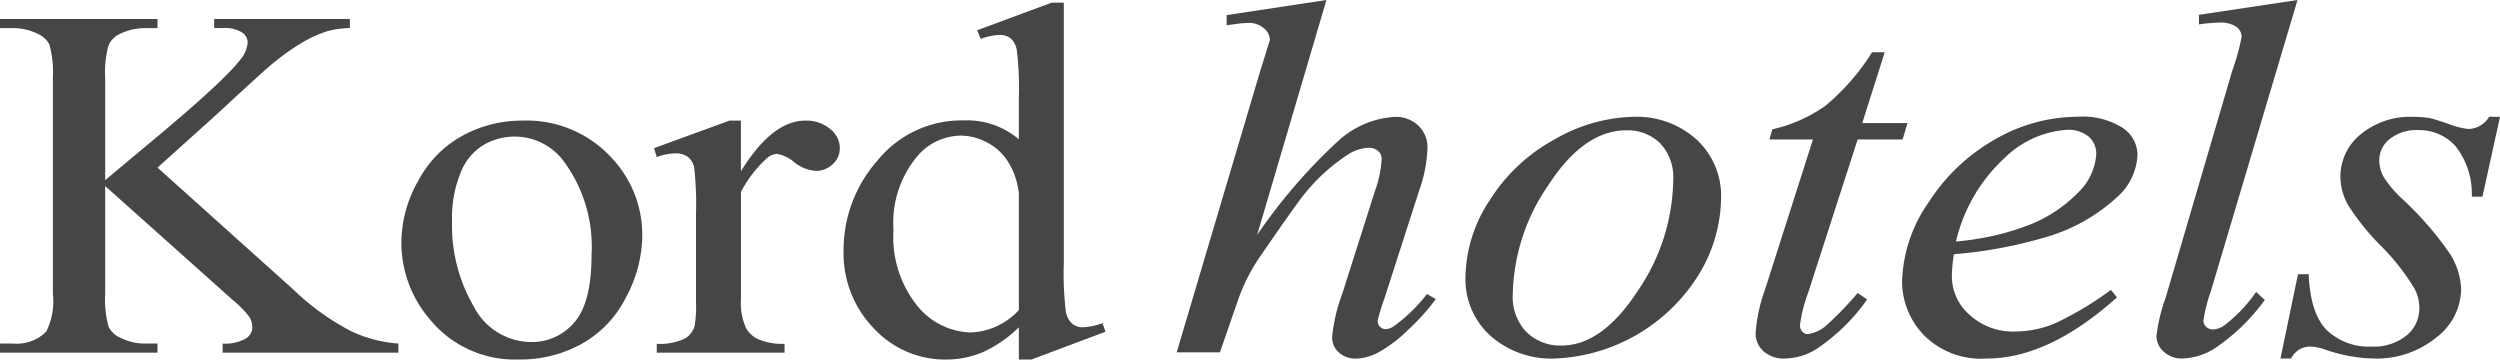 <svg xmlns="http://www.w3.org/2000/svg" width="199.52" height="28.693" viewBox="0 0 199.52 28.693">
  <g id="Group_280" data-name="Group 280" transform="translate(-860.24 -46.205)">
    <g id="Group_279" data-name="Group 279">
      <g id="Group_278" data-name="Group 278">
        <path id="Path_417" data-name="Path 417" d="M872.81,59.582l10.873,9.76a19.727,19.727,0,0,0,4.567,3.288,10.544,10.544,0,0,0,3.785.993v.726H878.008v-.726a3.287,3.287,0,0,0,1.815-.384,1.06,1.06,0,0,0,.554-.855,1.715,1.715,0,0,0-.206-.844,7.793,7.793,0,0,0-1.358-1.394l-10.178-9.092v8.582a8.02,8.02,0,0,0,.282,2.67,1.853,1.853,0,0,0,.913.844,4.323,4.323,0,0,0,1.98.473h1v.726H860.24v-.726h1.044a3.315,3.315,0,0,0,2.653-.963,5.476,5.476,0,0,0,.523-3.024v-17.2a8.211,8.211,0,0,0-.283-2.69,1.879,1.879,0,0,0-.891-.825,4.475,4.475,0,0,0-2-.472H860.24v-.726h12.57v.726h-1a4.59,4.59,0,0,0-1.98.452,1.778,1.778,0,0,0-.934.943,8.133,8.133,0,0,0-.261,2.592v8.149q.434-.372,2.978-2.495,6.461-5.34,7.807-7.128a2.416,2.416,0,0,0,.588-1.373.991.991,0,0,0-.456-.8,2.637,2.637,0,0,0-1.544-.344h-.675v-.726h10.83v.726a7.092,7.092,0,0,0-1.74.235,9.328,9.328,0,0,0-1.913.835,18.542,18.542,0,0,0-2.785,1.994q-.477.391-4.413,4.025Z" fill="#464646"/>
        <path id="Path_418" data-name="Path 418" d="M901.907,55.83a9.214,9.214,0,0,1,7.264,3.1,8.958,8.958,0,0,1,2.328,6.088,10.558,10.558,0,0,1-1.284,4.89,8.765,8.765,0,0,1-3.533,3.73,10.1,10.1,0,0,1-5.013,1.257,8.766,8.766,0,0,1-7.155-3.24,9.4,9.4,0,0,1-2.24-6.126,10.022,10.022,0,0,1,1.36-4.92A8.753,8.753,0,0,1,897.211,57,9.932,9.932,0,0,1,901.907,55.83Zm-.673,1.277a4.907,4.907,0,0,0-2.317.619,4.442,4.442,0,0,0-1.88,2.17,9.526,9.526,0,0,0-.719,3.987,12.812,12.812,0,0,0,1.729,6.774A5.178,5.178,0,0,0,902.6,73.5a4.411,4.411,0,0,0,3.479-1.57q1.373-1.57,1.371-5.4a11.452,11.452,0,0,0-2.283-7.54A4.867,4.867,0,0,0,901.234,57.107Z" fill="#464646"/>
        <path id="Path_419" data-name="Path 419" d="M919.37,55.83v4.046q2.5-4.044,5.132-4.046a2.971,2.971,0,0,1,1.979.658,1.949,1.949,0,0,1,.783,1.522,1.71,1.71,0,0,1-.565,1.3,1.9,1.9,0,0,1-1.348.53,3.044,3.044,0,0,1-1.707-.677,2.932,2.932,0,0,0-1.4-.678,1.355,1.355,0,0,0-.848.392,9.537,9.537,0,0,0-2.023,2.652v8.62a4.866,4.866,0,0,0,.414,2.258,2.164,2.164,0,0,0,1,.885,4.815,4.815,0,0,0,2.067.352v.708h-10.2v-.708a4.6,4.6,0,0,0,2.261-.431,1.684,1.684,0,0,0,.762-1,9.279,9.279,0,0,0,.108-1.9V63.332a26.235,26.235,0,0,0-.141-3.74,1.434,1.434,0,0,0-.522-.875,1.583,1.583,0,0,0-.946-.275,4.71,4.71,0,0,0-1.522.295l-.218-.707,6.024-2.2Z" fill="#464646"/>
        <path id="Path_420" data-name="Path 420" d="M941.553,72.326A10,10,0,0,1,938.7,74.3a7.528,7.528,0,0,1-3,.6,7.755,7.755,0,0,1-5.7-2.464,8.627,8.627,0,0,1-2.435-6.333,10.758,10.758,0,0,1,2.7-7.08,8.647,8.647,0,0,1,6.937-3.209,6.336,6.336,0,0,1,4.349,1.512V54a24.52,24.52,0,0,0-.163-3.79,1.6,1.6,0,0,0-.51-.961,1.429,1.429,0,0,0-.87-.256,5.01,5.01,0,0,0-1.5.314l-.283-.687,5.937-2.2h.979v20.8a25.106,25.106,0,0,0,.163,3.858,1.647,1.647,0,0,0,.522.972,1.332,1.332,0,0,0,.837.275,5.145,5.145,0,0,0,1.565-.334l.24.688L942.553,74.9h-1Zm0-1.375V61.683a5.818,5.818,0,0,0-.783-2.435,4.281,4.281,0,0,0-1.729-1.66,4.534,4.534,0,0,0-2.1-.56,4.634,4.634,0,0,0-3.414,1.552,8.247,8.247,0,0,0-1.978,5.97,8.742,8.742,0,0,0,1.913,6.077,5.666,5.666,0,0,0,4.262,2.111A5.506,5.506,0,0,0,941.553,70.951Z" fill="#464646"/>
        <path id="Path_421" data-name="Path 421" d="M966.1,46.205l-5.53,18.75A43.4,43.4,0,0,1,967.1,57.4a7.319,7.319,0,0,1,4.485-1.869,2.59,2.59,0,0,1,1.838.686,2.375,2.375,0,0,1,.737,1.827,10.916,10.916,0,0,1-.645,3.323l-2.8,8.7a14.335,14.335,0,0,0-.528,1.743.651.651,0,0,0,.644.666,1.275,1.275,0,0,0,.689-.27,12.675,12.675,0,0,0,2.6-2.535l.712.4a17.126,17.126,0,0,1-2.172,2.419,11,11,0,0,1-2.392,1.827,4.021,4.021,0,0,1-1.782.508,2,2,0,0,1-1.392-.487,1.613,1.613,0,0,1-.54-1.256,13.744,13.744,0,0,1,.8-3.407L970,61.363a8.559,8.559,0,0,0,.505-2.451.834.834,0,0,0-.287-.664,1.106,1.106,0,0,0-.748-.249,3.3,3.3,0,0,0-1.517.456,14.683,14.683,0,0,0-3.61,3.24q-.552.645-3.681,5.193a14.788,14.788,0,0,0-1.587,3.177L957.6,74.322h-3.45l6.635-22.344.8-2.575a1.225,1.225,0,0,0-.495-.955,1.806,1.806,0,0,0-1.207-.415,9.627,9.627,0,0,0-1.264.124l-.484.063v-.81Z" fill="#464646"/>
        <path id="Path_422" data-name="Path 422" d="M997.594,62.027a11.9,11.9,0,0,1-1.828,6.169,14.175,14.175,0,0,1-11.441,6.623A7.327,7.327,0,0,1,979.184,73a6.076,6.076,0,0,1-1.988-4.7,11.388,11.388,0,0,1,1.943-6.126,14.032,14.032,0,0,1,5.2-4.861,13.067,13.067,0,0,1,6.29-1.786,7.11,7.11,0,0,1,5,1.807A6.081,6.081,0,0,1,997.594,62.027Zm-3.818-1.433a3.967,3.967,0,0,0-1.045-2.958,3.7,3.7,0,0,0-2.7-1.029q-3.379,0-6.219,4.372a15.863,15.863,0,0,0-2.841,8.69,4.039,4.039,0,0,0,1.1,3.043,3.831,3.831,0,0,0,2.782,1.07q3.243,0,6.084-4.351A16.013,16.013,0,0,0,993.776,60.594Z" fill="#464646"/>
        <path id="Path_423" data-name="Path 423" d="M1010.656,50.377l-1.793,5.649h3.611l-.391,1.308h-3.588l-3.956,12.252a11.337,11.337,0,0,0-.644,2.556.734.734,0,0,0,.184.538.591.591,0,0,0,.438.187,2.811,2.811,0,0,0,1.517-.725,26.106,26.106,0,0,0,2.461-2.556l.758.519a15.438,15.438,0,0,1-4,3.925,4.929,4.929,0,0,1-2.6.789,2.409,2.409,0,0,1-1.657-.57,1.871,1.871,0,0,1-.642-1.465,12.655,12.655,0,0,1,.734-3.425l3.841-12.025h-3.473l.231-.81a11.783,11.783,0,0,0,4.209-1.858,17.806,17.806,0,0,0,3.749-4.289Z" fill="#464646"/>
        <path id="Path_424" data-name="Path 424" d="M1016.177,66.492a11.71,11.71,0,0,0-.161,1.725,4.066,4.066,0,0,0,1.45,3.145,5.079,5.079,0,0,0,3.518,1.3,8.491,8.491,0,0,0,3.184-.613,26.2,26.2,0,0,0,4.542-2.711l.483.6q-5.449,4.881-10.394,4.88a6.425,6.425,0,0,1-5.059-1.909,6.2,6.2,0,0,1-1.7-4.217,11.564,11.564,0,0,1,2.115-6.332,15.155,15.155,0,0,1,5.313-5.037,13.257,13.257,0,0,1,6.577-1.8,5.957,5.957,0,0,1,3.61.893,2.611,2.611,0,0,1,1.174,2.119,4.748,4.748,0,0,1-1.518,3.3,14.247,14.247,0,0,1-5.888,3.323A35.753,35.753,0,0,1,1016.177,66.492Zm.162-1.016a21.184,21.184,0,0,0,5.542-1.206,11.194,11.194,0,0,0,4.242-2.73,4.682,4.682,0,0,0,1.415-3.022,1.8,1.8,0,0,0-.609-1.412,2.538,2.538,0,0,0-1.737-.54,7.883,7.883,0,0,0-4.979,2.253A13.182,13.182,0,0,0,1016.339,65.476Z" fill="#464646"/>
        <path id="Path_425" data-name="Path 425" d="M1043.6,46.205l-6.933,23.3a11.965,11.965,0,0,0-.575,2.265.689.689,0,0,0,.219.519.757.757,0,0,0,.54.208,1.679,1.679,0,0,0,.943-.353A11.73,11.73,0,0,0,1040.3,69.5l.69.645a15.937,15.937,0,0,1-4.024,3.882,5.14,5.14,0,0,1-2.576.789,2.071,2.071,0,0,1-1.461-.54,1.649,1.649,0,0,1-.586-1.246,13.406,13.406,0,0,1,.736-3.073l5.3-18.065a18.557,18.557,0,0,0,.759-2.741.985.985,0,0,0-.438-.821,2.3,2.3,0,0,0-1.356-.321,13.3,13.3,0,0,0-1.611.145v-.768Z" fill="#464646"/>
        <path id="Path_426" data-name="Path 426" d="M1059.76,55.527l-1.4,6.376h-.851a6.155,6.155,0,0,0-1.311-4.05,3.917,3.917,0,0,0-2.967-1.266,3.406,3.406,0,0,0-2.264.706,2.152,2.152,0,0,0-.84,1.7,2.741,2.741,0,0,0,.333,1.309,8.675,8.675,0,0,0,1.462,1.744,25.952,25.952,0,0,1,3.863,4.444,5.643,5.643,0,0,1,.873,2.824,4.915,4.915,0,0,1-1.989,3.832,7.539,7.539,0,0,1-5.025,1.671,12.494,12.494,0,0,1-3.817-.706,4.091,4.091,0,0,0-1.173-.248,1.693,1.693,0,0,0-1.565.954h-.85l1.4-6.728h.851q.138,3.157,1.45,4.466a4.853,4.853,0,0,0,3.587,1.308,4.1,4.1,0,0,0,2.771-.883,2.757,2.757,0,0,0,1.023-2.171,3.285,3.285,0,0,0-.366-1.535,17.686,17.686,0,0,0-2.7-3.447,18.72,18.72,0,0,1-2.644-3.3,4.652,4.652,0,0,1-.587-2.2,4.326,4.326,0,0,1,1.622-3.405,6.186,6.186,0,0,1,4.174-1.392,7.841,7.841,0,0,1,1.333.1q.321.063,1.507.468a6.307,6.307,0,0,0,1.575.4,1.959,1.959,0,0,0,1.657-.976Z" fill="#464646"/>
      </g>
    </g>
  </g>
</svg>
